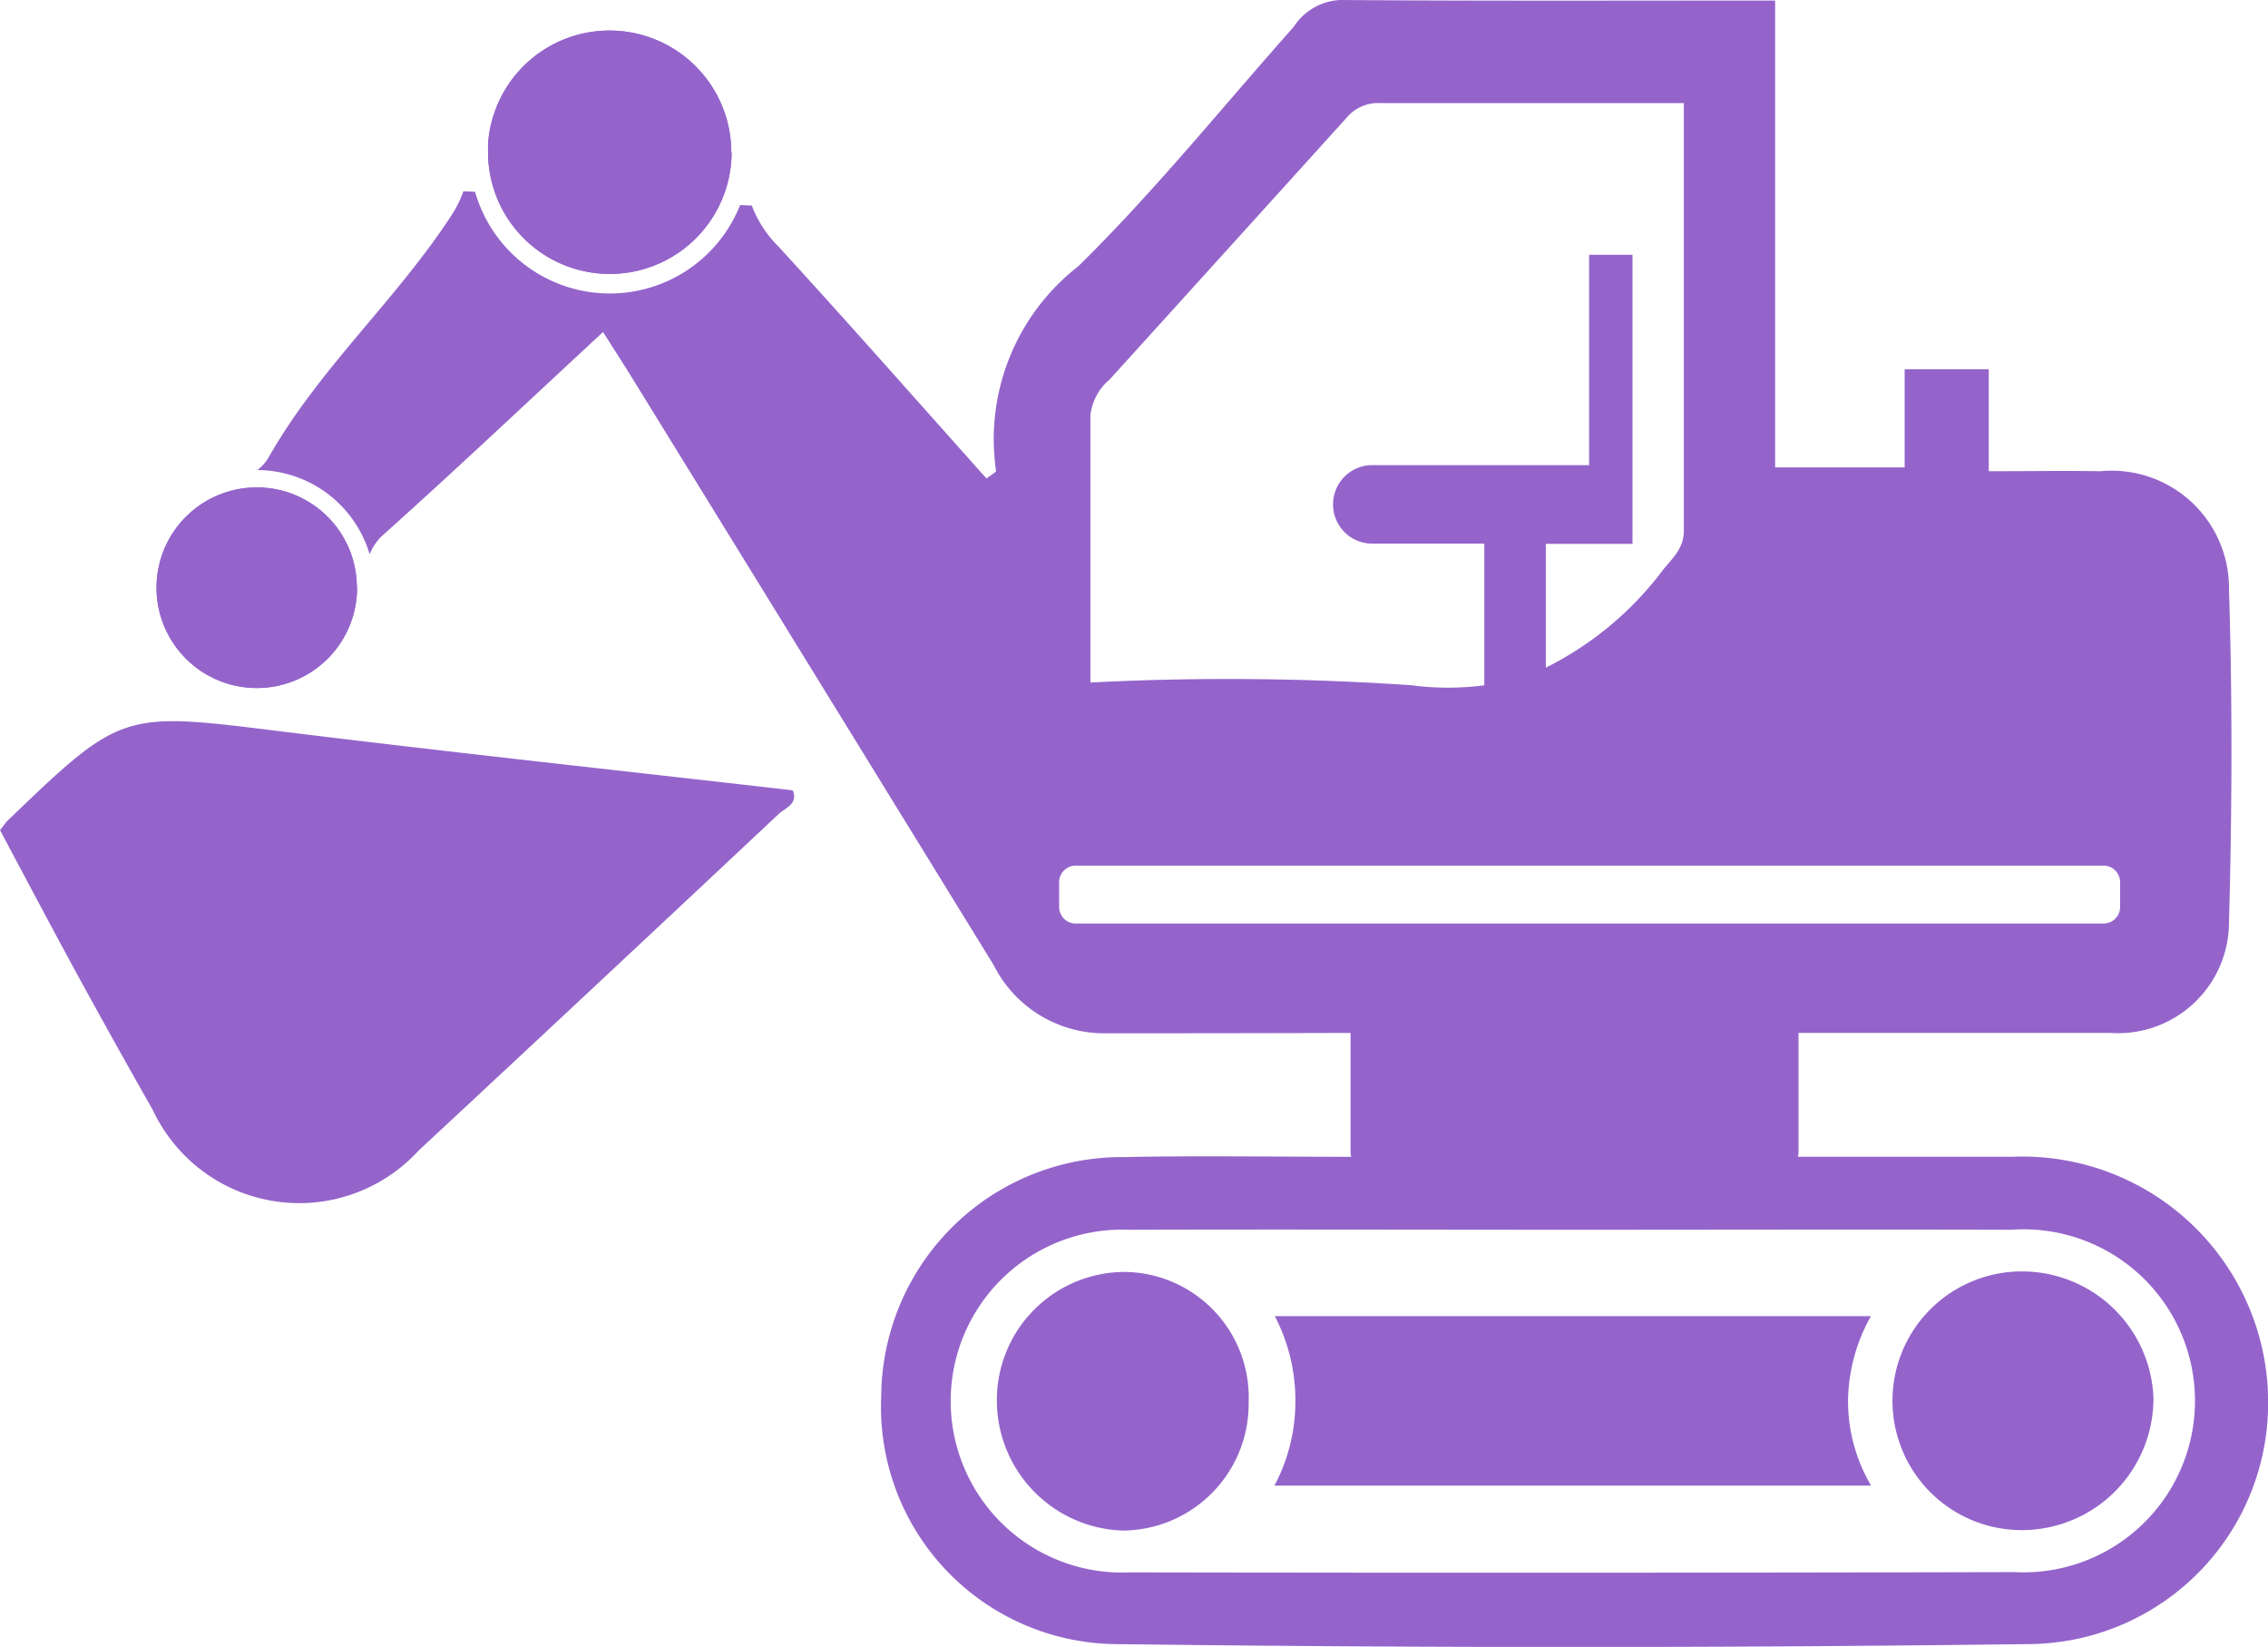 <svg xmlns="http://www.w3.org/2000/svg" xmlns:xlink="http://www.w3.org/1999/xlink" width="38.832" height="28.19" viewBox="0 0 38.832 28.19">
  <defs>
    <clipPath id="clip-path">
      <rect id="長方形_1804" data-name="長方形 1804" width="38.832" height="28.19" fill="#9464cb"/>
    </clipPath>
  </defs>
  <g id="グループ_2306" data-name="グループ 2306" transform="translate(0 0)">
    <g id="グループ_1873" data-name="グループ 1873" transform="translate(0 0)" clip-path="url(#clip-path)">
      <path id="パス_3492" data-name="パス 3492" d="M0,13.752c.082-.107.1-.133.118-.153,1.974-1.9,1.972-1.876,4.709-1.538,2.911.359,5.825.672,8.745,1.007.1.227-.12.3-.234.4q-3.082,2.893-6.177,5.773a2.769,2.769,0,0,1-4.544-.7q-.672-1.181-1.323-2.373c-.435-.8-.858-1.6-1.294-2.419" transform="translate(0 0.46)" fill="#9464cb"/>
      <path id="パス_3493" data-name="パス 3493" d="M35.66,23.174a2.253,2.253,0,0,1-2.217,2.205,2.214,2.214,0,1,1,.019-4.427,2.251,2.251,0,0,1,2.2,2.222" transform="translate(1.21 0.812)" fill="#9464cb"/>
      <path id="パス_3494" data-name="パス 3494" d="M20.742,23.187a2.169,2.169,0,0,1-2.162,2.2,2.229,2.229,0,0,1-2.149-2.237,2.193,2.193,0,0,1,2.191-2.19,2.147,2.147,0,0,1,2.12,2.231" transform="translate(0.637 0.812)" fill="#9464cb"/>
      <path id="パス_3495" data-name="パス 3495" d="M21.007,24.589a3.062,3.062,0,0,0,.358-1.426,3.113,3.113,0,0,0-.352-1.474H31.22a3.008,3.008,0,0,0-.392,1.419,2.843,2.843,0,0,0,.394,1.481Z" transform="translate(0.814 0.84)" fill="#9464cb"/>
      <path id="パス_3496" data-name="パス 3496" d="M12.214,2.585a2.085,2.085,0,0,1-4.17,0c0-.047,0-.093,0-.14a2.085,2.085,0,0,1,4.165.14" transform="translate(0.312 0.019)" fill="#9464cb"/>
      <path id="パス_3497" data-name="パス 3497" d="M12.214,2.585a2.085,2.085,0,0,1-4.17,0c0-.047,0-.093,0-.14a2.085,2.085,0,0,1,4.165.14" transform="translate(0.312 0.019)" fill="#9464cb"/>
      <path id="パス_3498" data-name="パス 3498" d="M6.014,9.748A1.717,1.717,0,1,1,4.3,8.032H4.3a1.712,1.712,0,0,1,1.71,1.716" transform="translate(0.1 0.311)" fill="#9464cb"/>
      <path id="パス_3499" data-name="パス 3499" d="M6.014,9.748A1.717,1.717,0,1,1,4.3,8.032H4.3a1.712,1.712,0,0,1,1.71,1.716" transform="translate(0.1 0.311)" fill="#9464cb"/>
      <path id="パス_3500" data-name="パス 3500" d="M34.289,26.91q-7.555.019-15.11.005a2.935,2.935,0,1,1-.02-5.865c2.548-.008,5.1,0,7.644,0,2.489,0,4.978-.007,7.467,0a2.936,2.936,0,1,1,.019,5.858m-16.036-11.1a.283.283,0,0,1-.283-.283v-.424a.284.284,0,0,1,.283-.284h17.6a.284.284,0,0,1,.283.284v.424a.283.283,0,0,1-.283.283Zm.253-8.7a.927.927,0,0,1,.328-.611q2.043-2.253,4.082-4.508a.7.7,0,0,1,.555-.224h5.195c0,2.528,0,4.925,0,7.322,0,.306-.2.471-.363.676a5.649,5.649,0,0,1-2,1.665V9.309h1.484V4.362h-.743v3.6H23.306a.672.672,0,0,0,0,1.343H25.25v2.425a4.743,4.743,0,0,1-1.244,0,46.038,46.038,0,0,0-5.5-.047c0-1.575,0-3.079,0-4.582M38.665,23.787A4.209,4.209,0,0,0,34.3,19.8H30.619a.338.338,0,0,0,.011-.086V17.68l5.329,0A1.9,1.9,0,0,0,38,15.789c.052-1.9.06-3.8,0-5.692a2.009,2.009,0,0,0-2.2-2.031c-.613-.01-1.226,0-1.913,0V6.321H32.447V8H30.229V.009c-2.521,0-4.981.009-7.441-.009a1,1,0,0,0-.8.458c-1.222,1.373-2.379,2.813-3.69,4.1a3.748,3.748,0,0,0-1.408,3.5c.005.025-.077.064-.163.133-1.183-1.323-2.357-2.656-3.558-3.966a1.979,1.979,0,0,1-.461-.706l-.2-.009a2.4,2.4,0,0,1-4.538-.227l-.2-.009a1.929,1.929,0,0,1-.2.406C6.625,5.133,5.306,6.3,4.442,7.817a.732.732,0,0,1-.2.229A2.015,2.015,0,0,1,6.165,9.488a.887.887,0,0,1,.249-.348C7.65,8.032,8.857,6.891,10.162,5.683c.2.318.358.561.51.807q3.091,5.013,6.177,10.029a2.119,2.119,0,0,0,1.932,1.168q2.089,0,4.179-.006v2.031a.364.364,0,0,0,.012.089h-.066c-1.276,0-2.551-.021-3.827.005a4.122,4.122,0,0,0-4.155,4.09,4.061,4.061,0,0,0,3.99,4.246q7.831.1,15.664,0a4.124,4.124,0,0,0,4.086-4.352" transform="translate(0.164 0)" fill="#9464cb"/>
    </g>
  </g>
</svg>
